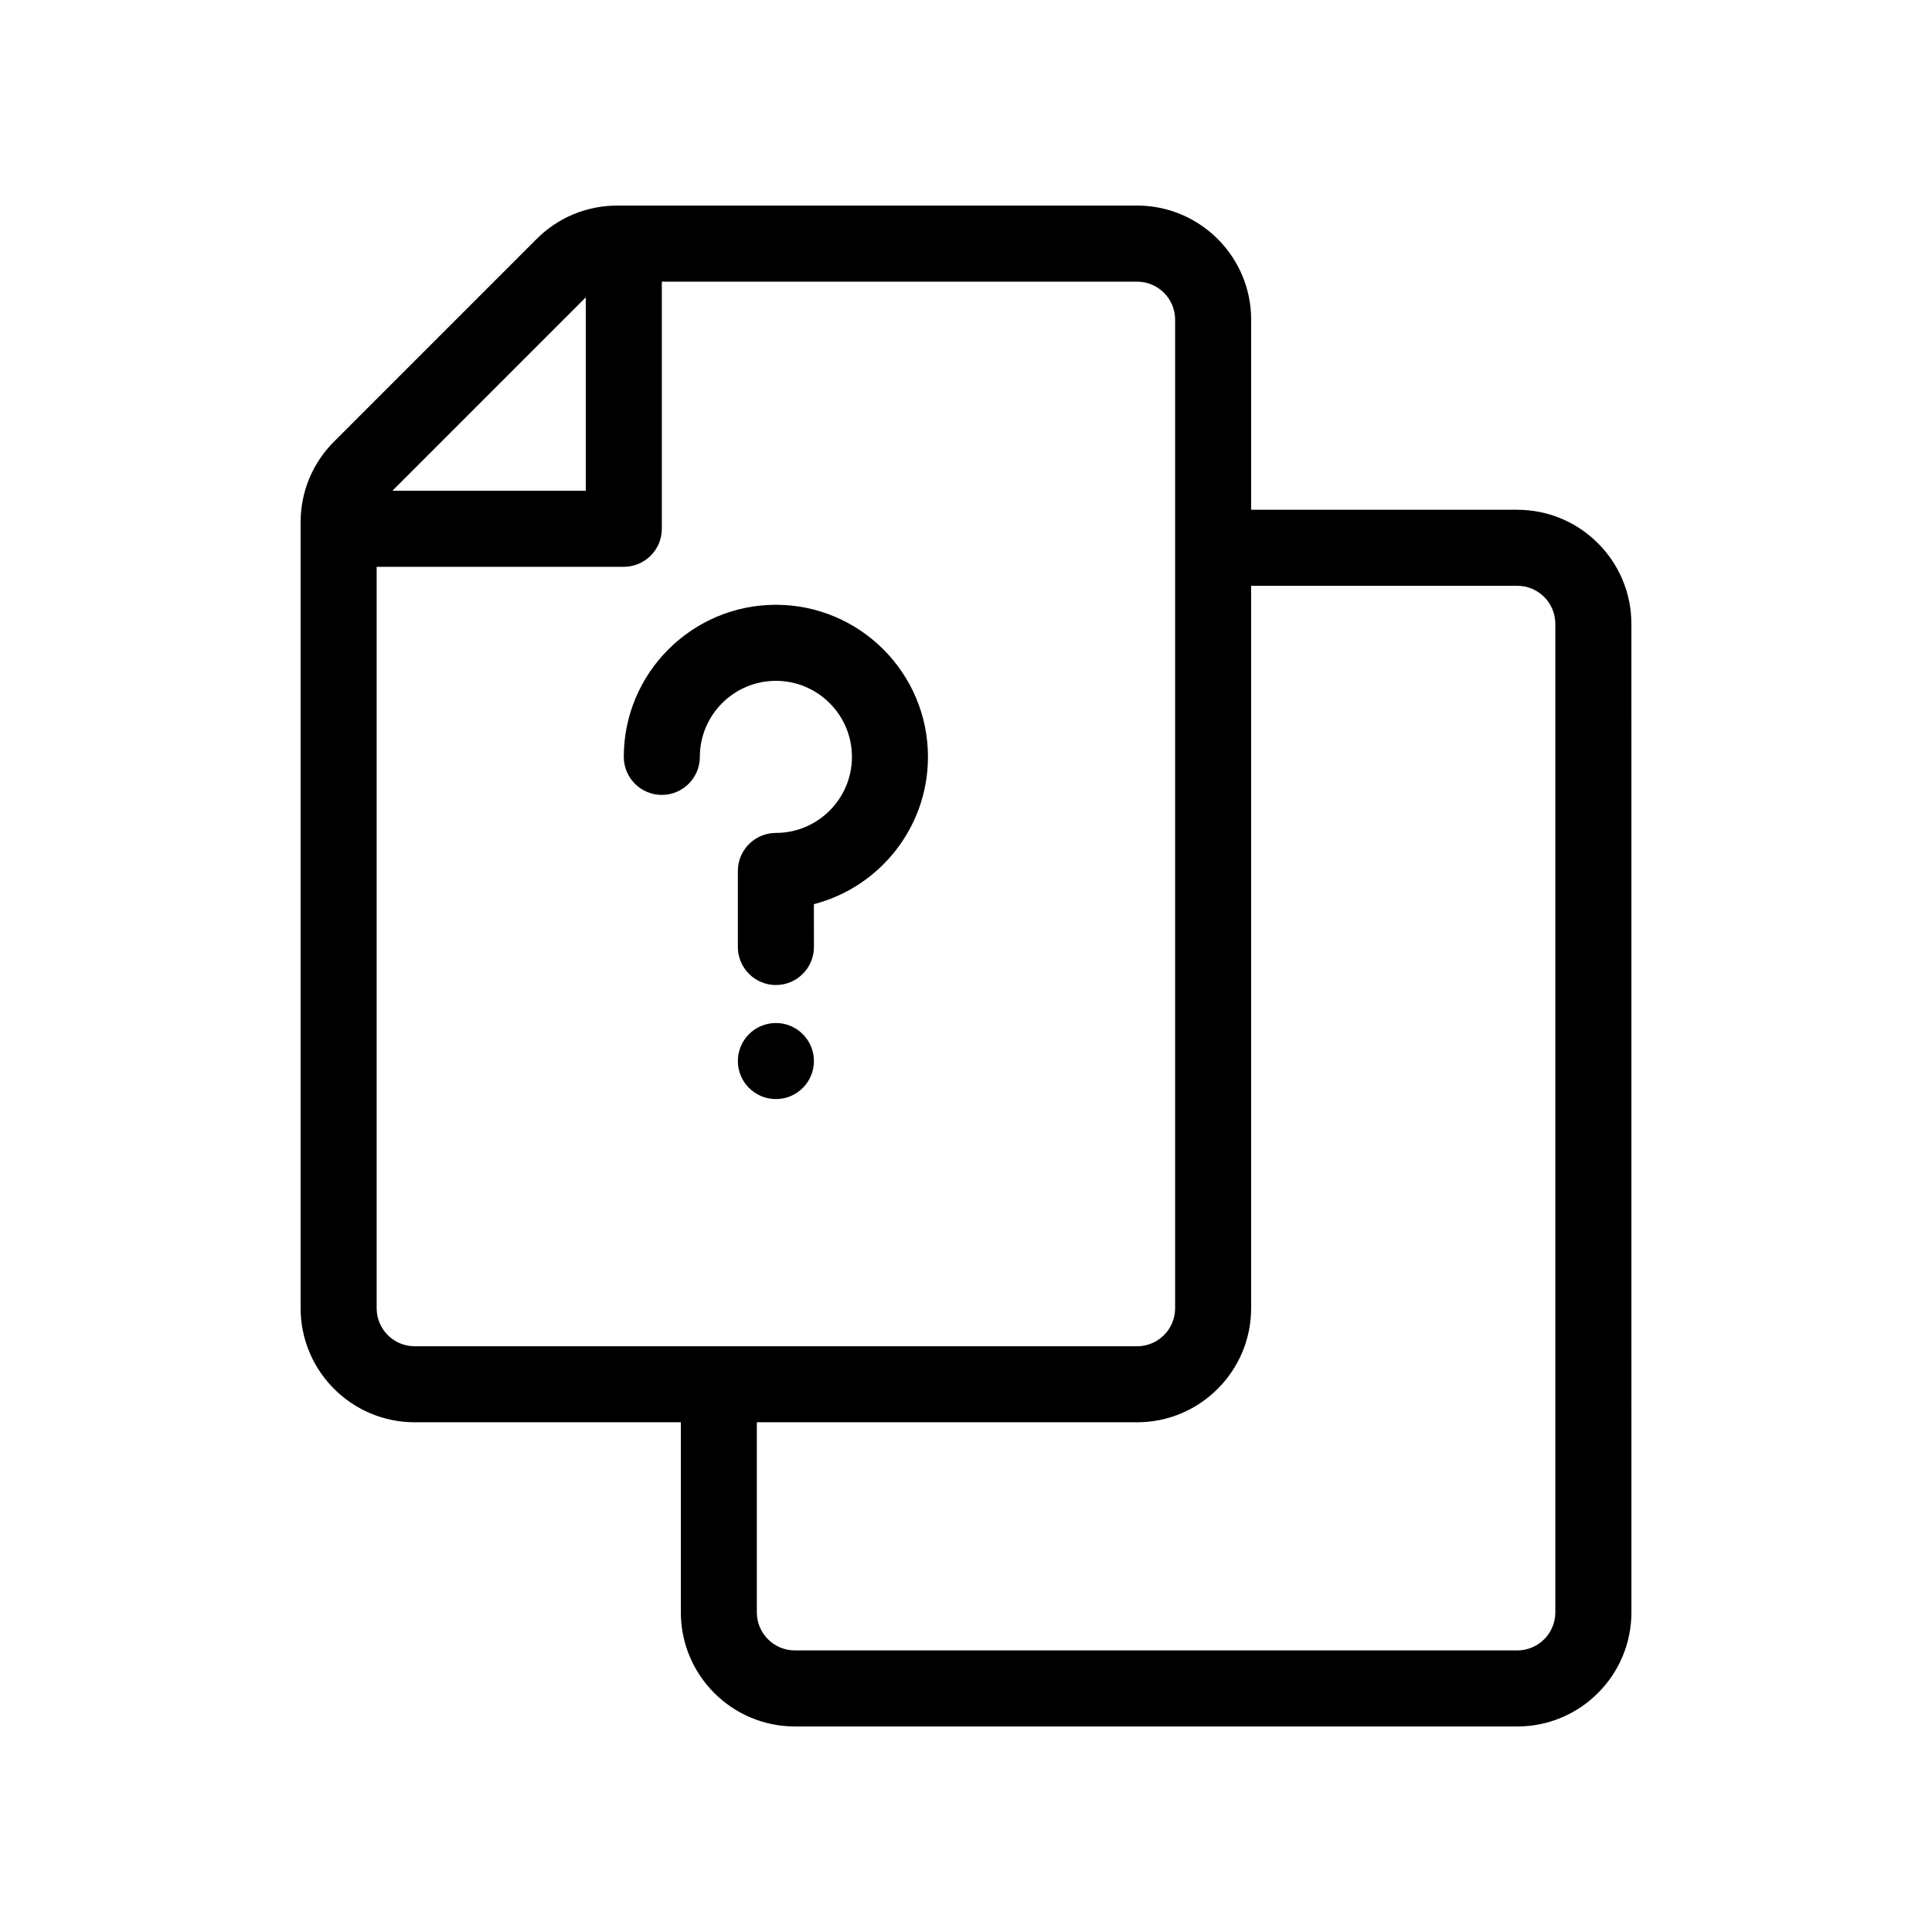 <?xml version="1.0" encoding="UTF-8"?>
<!-- Uploaded to: SVG Repo, www.svgrepo.com, Generator: SVG Repo Mixer Tools -->
<svg fill="#000000" width="800px" height="800px" version="1.1" viewBox="144 144 512 512" xmlns="http://www.w3.org/2000/svg">
 <path d="m546.1 279.09h-70.531v-50.383c0-16.672-13.559-30.23-30.23-30.23l-137.75 0.004c-8.082 0-15.668 3.144-21.375 8.852l-53.688 53.695c-5.715 5.707-8.859 13.301-8.859 21.371v208.29c0 16.672 13.559 30.23 30.23 30.23h70.535v50.383c0 16.672 13.559 30.23 30.23 30.23h191.45c16.672 0 30.23-13.559 30.23-30.23l-0.008-261.98c0-16.672-13.559-30.227-30.23-30.227zm-246.86-56.289v51.25h-51.246zm-55.422 267.89v-196.48h65.496c5.562 0 10.078-4.516 10.078-10.078v-65.492h125.95c5.559 0 10.078 4.519 10.078 10.078v261.98c0 5.559-4.519 10.078-10.078 10.078l-191.45-0.004c-5.559 0-10.078-4.519-10.078-10.078zm312.36 80.609c0 5.559-4.519 10.078-10.078 10.078h-191.45c-5.559 0-10.078-4.519-10.078-10.078v-50.379h100.76c16.672 0 30.23-13.559 30.23-30.23v-191.45h70.535c5.559 0 10.078 4.519 10.078 10.078zm-196.48-146.11c0 5.566-4.508 10.078-10.078 10.078-5.566 0-10.078-4.508-10.078-10.078 0-5.566 4.508-10.078 10.078-10.078 5.566 0.004 10.078 4.512 10.078 10.078zm-30.23-80.609c0 5.562-4.516 10.078-10.078 10.078s-10.078-4.516-10.078-10.078c0-22.223 18.082-40.305 40.305-40.305 22.223 0 40.305 18.082 40.305 40.305 0 18.746-12.867 34.543-30.23 39.031l0.008 11.352c0 5.562-4.516 10.078-10.078 10.078s-10.078-4.516-10.078-10.078v-20.152c0-5.562 4.516-10.078 10.078-10.078 11.113 0 20.152-9.039 20.152-20.152s-9.039-20.152-20.152-20.152c-11.113 0-20.152 9.039-20.152 20.152z"/>
</svg>